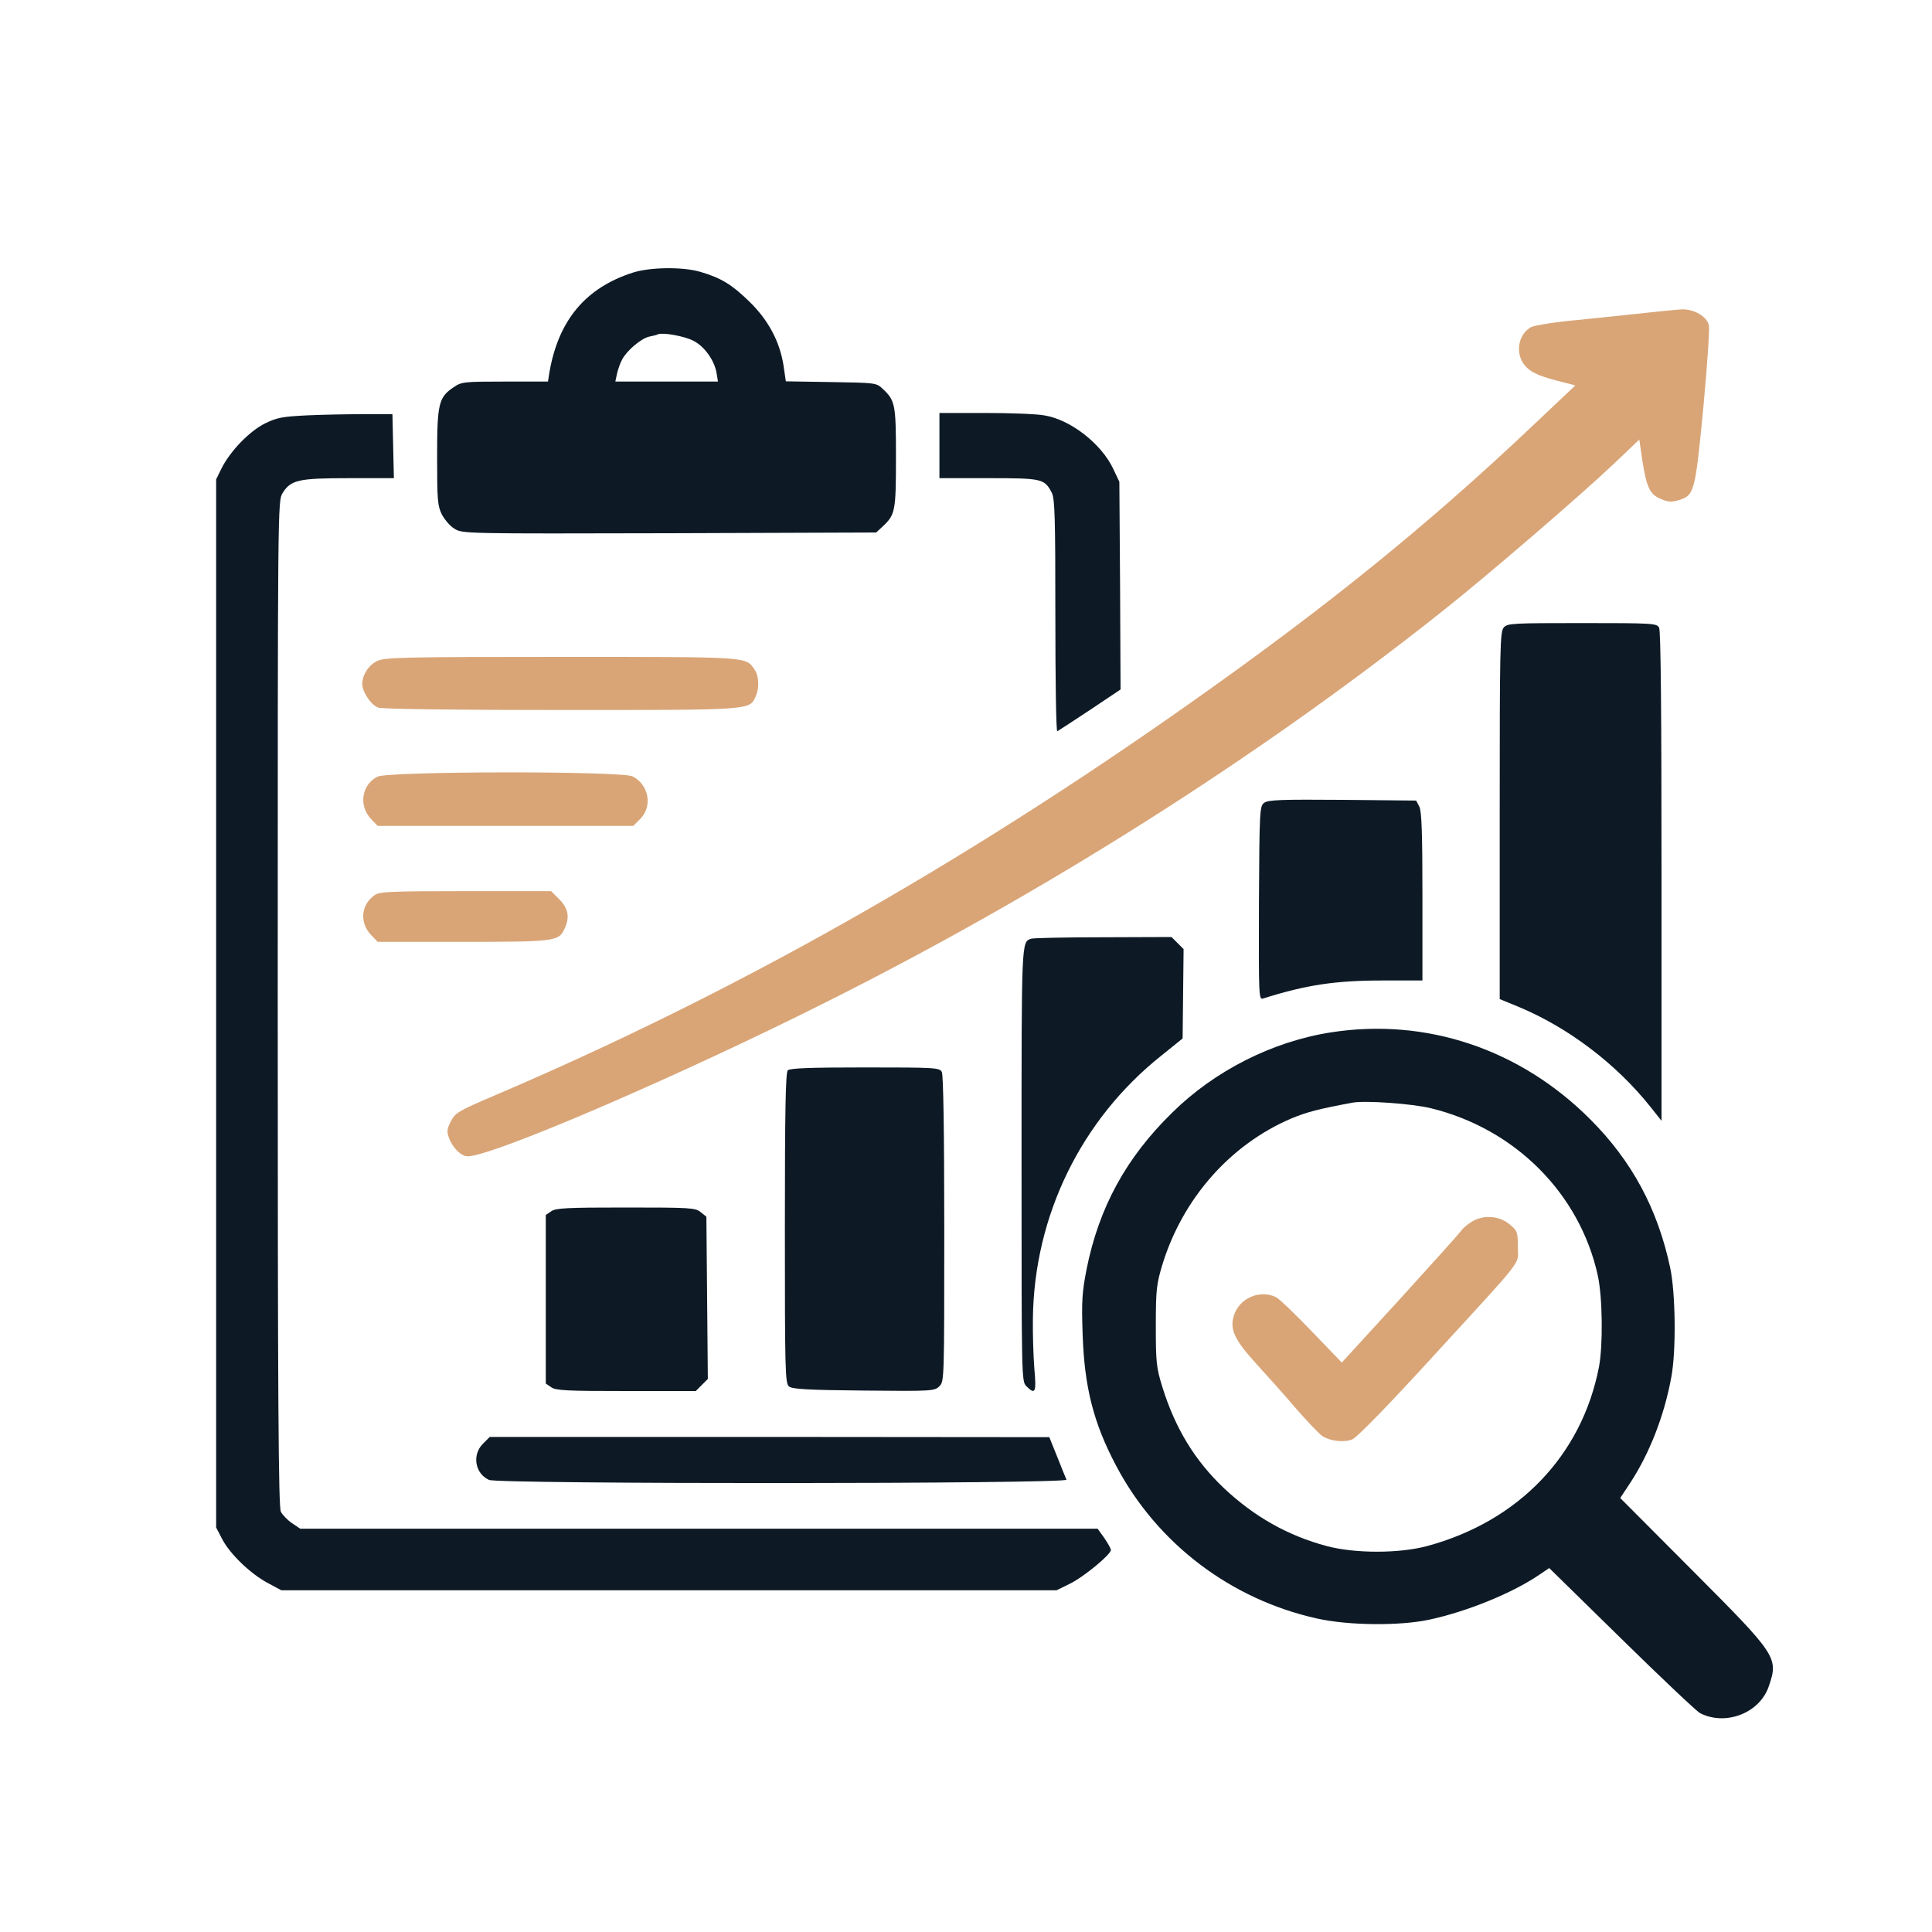 <svg version="1.2" xmlns="http://www.w3.org/2000/svg" viewBox="0 0 800 800" width="800" height="800"><style>.a{fill:#0D1A26}.b{fill:#d9a577}</style><path class="a" d="m262 112.9c-19.6 6.3-30.8 19.8-34.5 41.3l-0.6 3.8h-17.8c-16.8 0-18 0.1-21.2 2.3-6.3 4.2-6.9 6.8-6.9 29 0 17.9 0.2 20.2 2 23.8 1.2 2.2 3.5 4.9 5.3 5.9 3.1 2 5.2 2 88.9 1.8l85.6-0.3 2.7-2.5c5.2-4.9 5.5-6.3 5.5-28.5 0-22.2-0.3-23.6-5.5-28.5-2.6-2.5-3-2.5-21.4-2.8l-18.7-0.3-1-6.8c-1.6-9.9-6.4-18.8-14.3-26.4-7.1-6.9-11.5-9.6-20-12.1-7.3-2.2-21-2-28.1 0.3zm25.1 28.2c4.6 2.3 8.7 8.1 9.6 13.3l0.6 3.6h-21.2-21.3l0.7-3.3c0.4-1.7 1.3-4.4 2.1-5.8 1.8-3.6 7.9-8.8 11.2-9.5 1.5-0.3 3.2-0.7 3.7-1 2.1-0.8 11 0.8 14.6 2.7z"/><path class="a" d="m127 172c-10 0.5-12.3 0.9-17.2 3.3-6.5 3.2-14.5 11.5-18.1 18.7l-2.2 4.5v217 217l2.6 5c3.3 6.2 11.9 14.4 19 18.1l5.4 2.9h160.5 160.5l5.5-2.7c5.6-2.7 17-12.1 17-14 0-0.5-1.2-2.7-2.7-4.9l-2.8-3.9h-165.1-165.1l-3.4-2.3c-1.8-1.2-3.9-3.4-4.6-4.7-1-2-1.3-46.1-1.3-210.5 0-206.9 0-208 2-211.3 3.4-5.5 6.6-6.2 27.5-6.2h18.6l-0.3-13.3-0.3-13.2h-12c-6.6 0-17.2 0.2-23.5 0.5z"/><path class="a" d="m389 184.5v13.5h20.3c22.1 0 23.2 0.2 26.2 6 1.3 2.5 1.5 10.3 1.5 51 0 26.5 0.3 48 0.8 47.8 0.4-0.2 6.4-4.1 13.5-8.8l12.7-8.5-0.2-43-0.3-43-2.6-5.5c-4.9-10.3-17.7-20.3-28.5-22-3.2-0.6-14.3-1-24.6-1h-18.8z"/><path class="b" d="m156.2 273.7c-3.6 1.7-6.2 5.8-6.2 9.5 0 3.3 3.6 8.7 6.6 9.8 1.5 0.6 30.5 1 75.6 1 79.5 0 78.1 0.1 80.7-5.6 1.6-3.5 1.4-8.6-0.5-11.2-3.7-5.3-1.5-5.2-80.1-5.2-65.2 0-73.1 0.2-76.1 1.7z"/><path class="b" d="m156.3 321.6c-6.6 3.3-7.9 12.1-2.6 17.6l2.7 2.8h52.9 52.9l2.9-2.9c5.2-5.2 3.6-14.1-3.1-17.6-4.4-2.3-101-2.2-105.7 0.1z"/><path class="b" d="m155.2 370.6c-5.8 4-6.4 11.5-1.5 16.6l2.7 2.8h35.3c38.4 0 39.7-0.2 42.1-5.5 2.2-4.7 1.5-8.4-2.2-12.1l-3.4-3.4h-35.4c-30.4 0-35.7 0.2-37.6 1.6z"/><path class="a" d="m551 427.5c-24.2 3.8-48.1 15.9-65.7 33.3-19.1 18.7-30.3 39.3-35.4 64.9-1.8 9.3-2.1 13-1.6 26.8 0.7 21.8 4.5 36.8 13.9 54.5 17 32.2 47.5 55.3 83.2 63.2 13 2.9 34 3.1 46.3 0.5 15.9-3.4 34.7-11.1 45.8-18.7l4-2.7 30 29.4c16.5 16.2 31.1 30 32.5 30.7 10.6 5.4 24.7-0.1 28.4-11.1 4.1-11.9 3.5-12.8-31.5-47.9l-30-30.1 3.9-5.9c8.2-12.4 14.4-28.3 17.3-44.4 2-11 1.7-34.6-0.5-45-5.2-24.5-15.9-44.3-33.1-61.5-29-29.1-68-42.2-107.5-36zm41.5 31.4c34.9 8.5 61.6 35.3 69.1 69.2 2 9.1 2.2 28.9 0.5 37.9-7.1 36.7-33.4 64-71.2 74.2-11.6 3.1-29.8 3.1-41.5 0-16.1-4.3-29.9-12.1-42.4-23.8-12.2-11.5-20.4-25-25.7-42.1-2.5-8.1-2.7-10.2-2.7-25.3 0-15 0.3-17.3 2.7-25.3 8.4-27.4 28.1-49.8 53.5-60.6 6.3-2.6 11.1-3.9 25.2-6.5 5.2-1 24.8 0.4 32.5 2.3z"/><path class="b" d="m609.4 505.9c-1.8 1.1-3.8 2.8-4.5 3.9-0.8 1.1-12.2 13.8-25.3 28.2l-24 26.2-12.5-13c-6.9-7.2-13.6-13.6-14.8-14.1-6.6-3.2-15 0.4-17.3 7.4-1.9 5.8 0 10.1 9.1 20.1 4.5 4.9 12 13.3 16.6 18.7 4.7 5.4 9.5 10.4 10.8 11.3 3.4 2.2 9 2.8 12.5 1.4 1.9-0.8 14.5-13.7 32.8-33.7 39.6-43.2 35.7-38.2 35.7-46 0-6.2-0.2-6.7-3.5-9.4-4.2-3.5-10.8-4-15.6-1z"/><path class="a" d="m199.9 597.9c-4.5 4.6-3.2 12.3 2.6 14.9 3.9 1.8 240 1.7 239.1-0.1-0.3-0.6-2-4.9-3.8-9.4l-3.3-8.2-115.8-0.1h-115.9z"/><path class="a" d="m427 388.7c-4.1 1.4-4 0.1-4 93.5 0 88.5 0 89.8 2 91.8 3.7 3.7 4.2 2.6 3.3-7.3-0.4-5-0.7-14.4-0.6-20.7 0.5-42.6 20-82.5 53.2-108.9l8.8-7.1 0.2-18.5 0.2-18.5-2.5-2.5-2.5-2.5-28.3 0.1c-15.6 0-29 0.3-29.8 0.6z"/><path class="a" d="m622.7 259.8c-1.6 1.7-1.7 8.5-1.7 77.9v76l7.8 3.2c20.6 8.6 40.3 23.5 54.6 41.4l4.6 5.8v-101.1c0-67.8-0.3-101.8-1-103.1-1-1.8-2.4-1.9-31.9-1.9-28.6 0-30.9 0.1-32.4 1.8z"/><path class="a" d="m523.5 332.4c-1.9 1.4-2 3-2.2 41.6-0.1 39.8-0.1 40.1 1.9 39.4 17.9-5.6 29.6-7.4 49.6-7.4h16.2v-34.8c0-26-0.3-35.3-1.3-37.2l-1.3-2.5-30.5-0.3c-25.2-0.2-30.8 0-32.4 1.2z"/><path class="a" d="m228.2 501.6l-2.2 1.5v34.9 34.9l2.2 1.5c1.9 1.4 6.6 1.6 31.1 1.6h28.8l2.5-2.5 2.5-2.5-0.3-33.6-0.3-33.6-2.4-1.9c-2.2-1.8-4.3-1.9-31-1.9-24.3 0-29 0.2-30.9 1.6z"/><path class="a" d="m326.2 443.2c-0.9 0.9-1.2 16.8-1.2 65.4 0 58.4 0.1 64.3 1.7 65.5 1.3 1.1 7.9 1.5 30.9 1.7 28.4 0.3 29.4 0.2 31.4-1.8 2-2 2-2.9 2-65.1 0-41.5-0.4-63.7-1-65-1-1.8-2.4-1.9-31.8-1.9-22.6 0-31.1 0.3-32 1.2z"/><path class="b" d="m681 129.6c-6.3 0.7-18.9 2-27.8 2.9-9 0.8-17.6 2.2-19.1 2.9-5.7 3-6.9 11.5-2.3 16.4 2.7 2.8 6.1 4.2 17.1 6.9l3.4 0.9-18 17c-43.2 40.9-85 74.7-141 114.2-96.2 67.9-189.4 120.5-288.7 162.9-14.8 6.3-16.1 7.1-17.9 10.6-1.7 3.4-1.8 4.2-0.6 7.4 0.8 2 2.6 4.5 4.1 5.6 2.4 1.8 3.1 1.9 7.5 0.8 18.9-4.8 87.6-34.7 142.7-62.3 91.3-45.6 179.5-101.4 255.6-161.7 18.8-14.8 58.5-49 72.1-61.9l10.7-10.2 1.2 8.3c1.8 11.5 3.1 14.4 7.7 16.3 3 1.3 4.4 1.4 7.4 0.5 6.5-2 6.8-3.1 10.2-38.1 1.6-17.4 2.7-32.9 2.3-34.4-0.9-3.6-6.1-6.6-11.1-6.5-2.2 0.1-9.2 0.8-15.5 1.5z"/></svg>